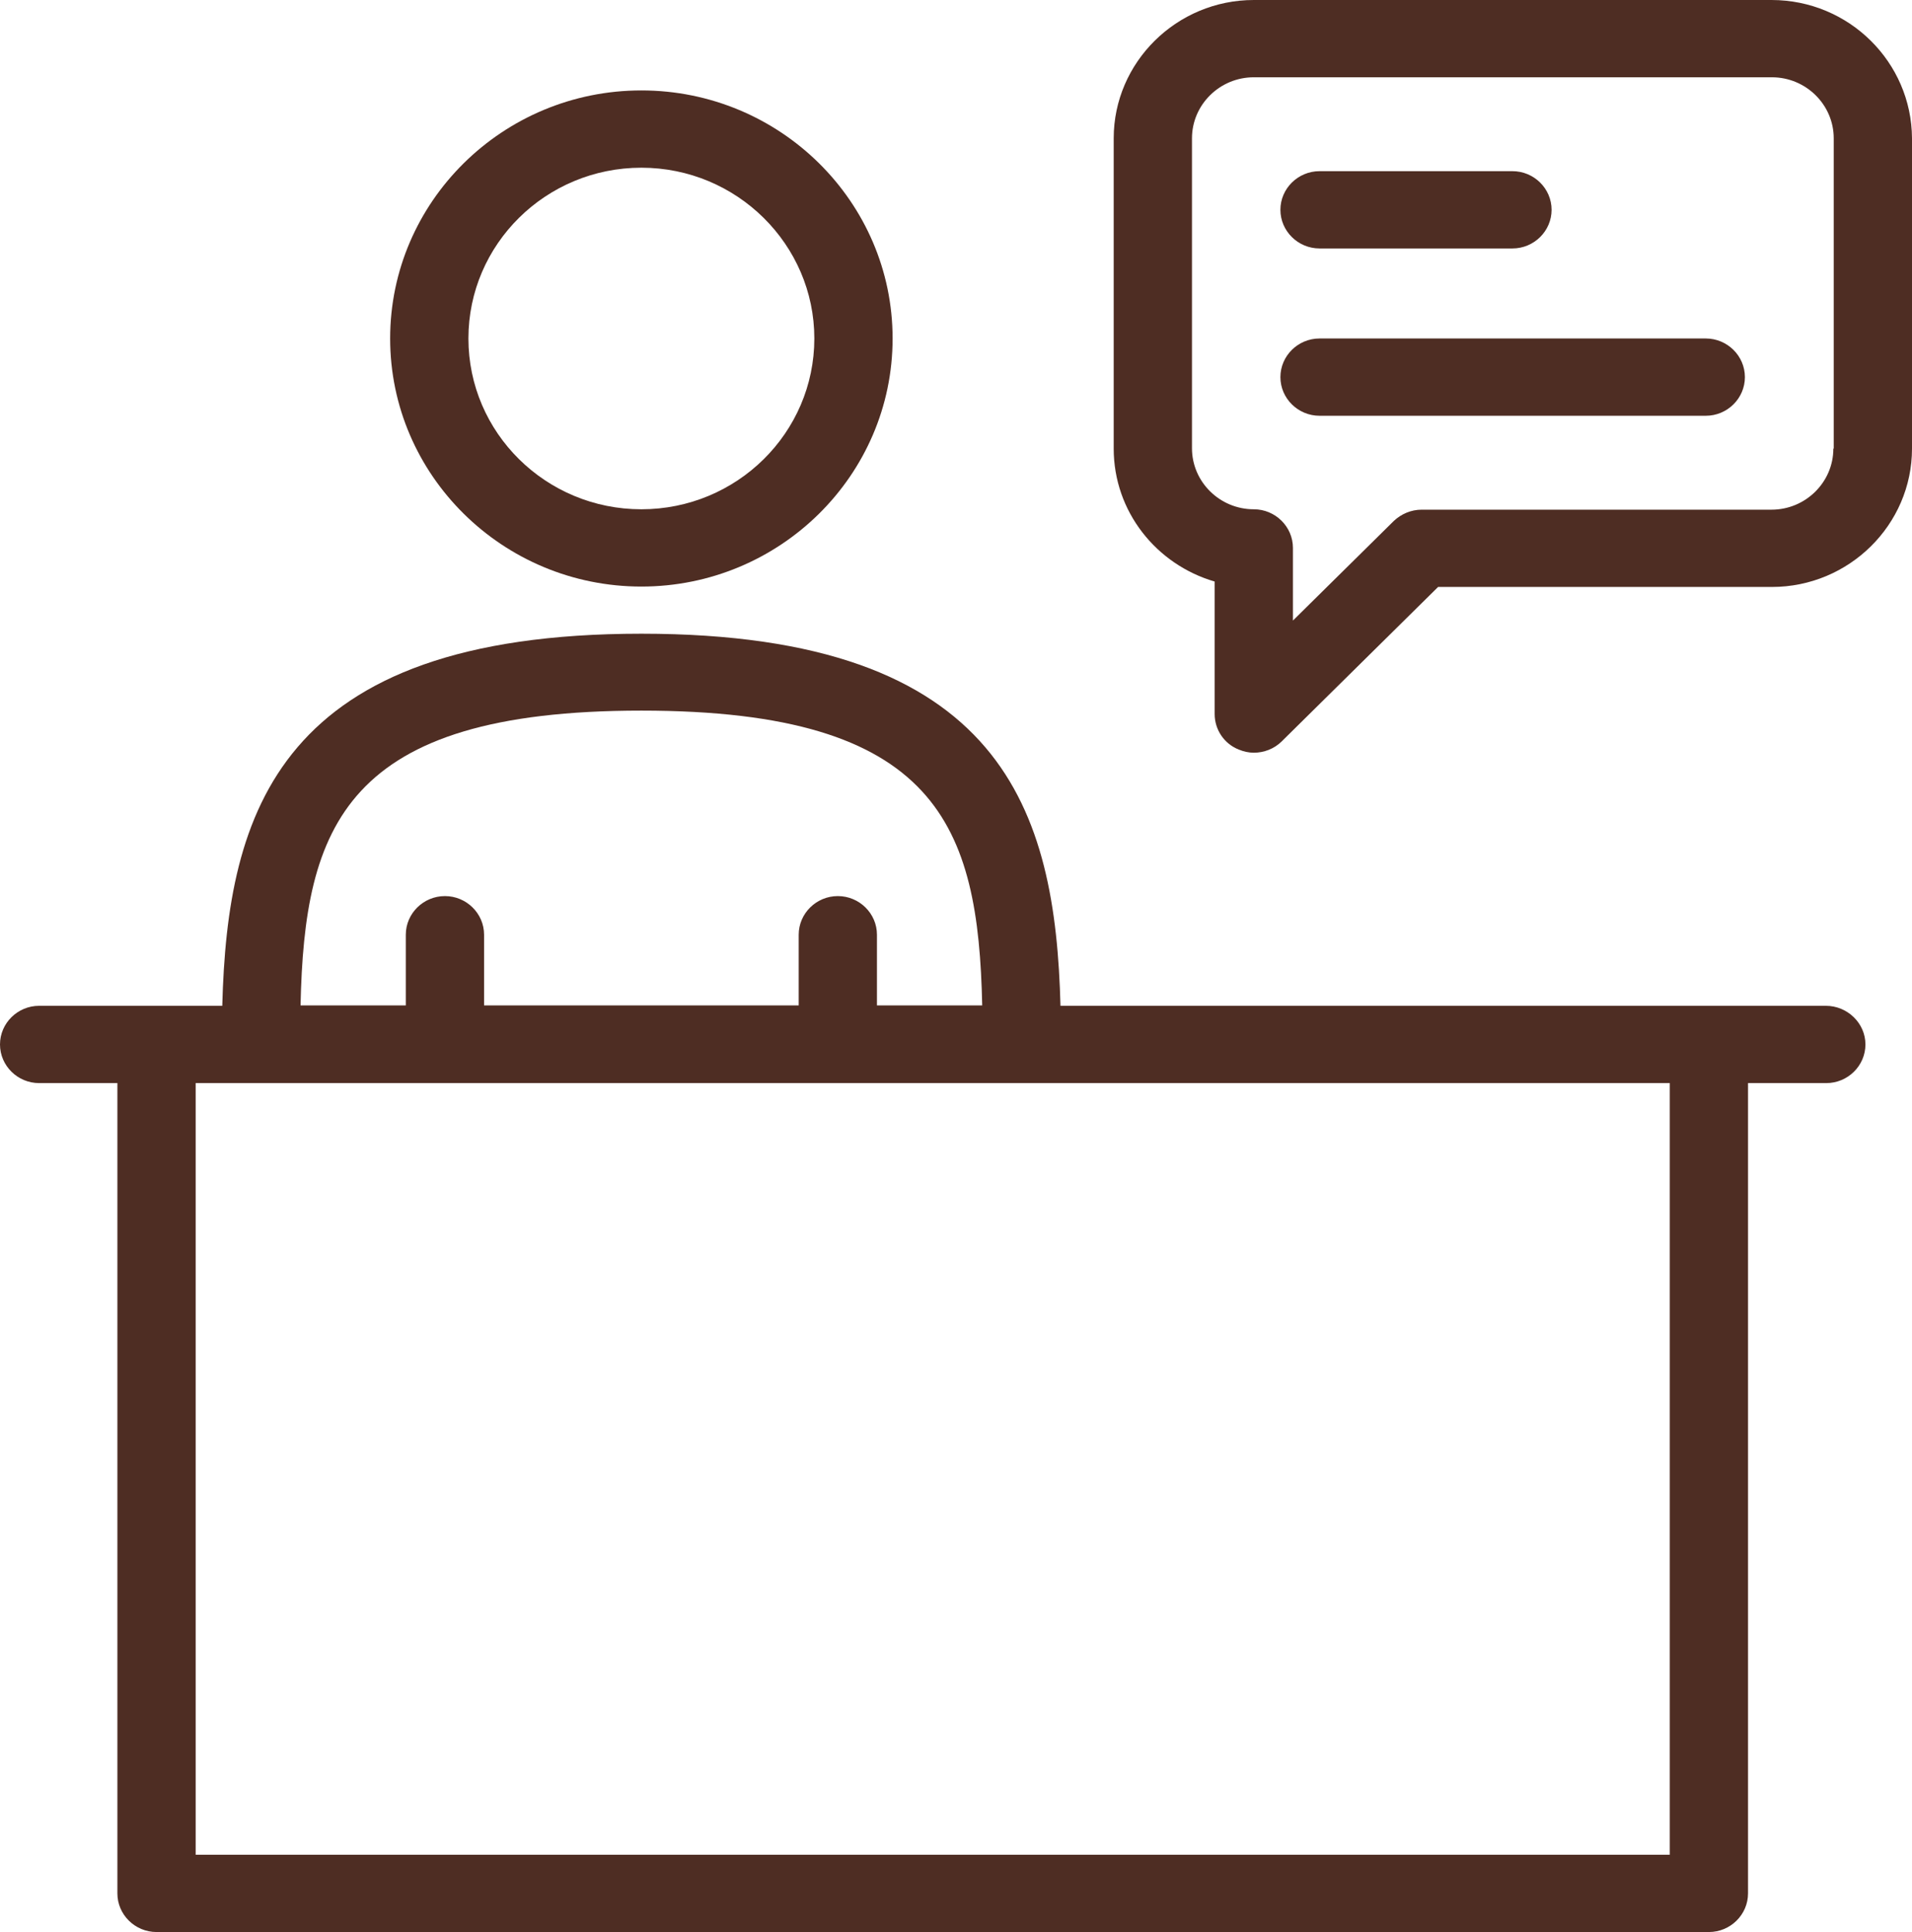 <?xml version="1.0" encoding="UTF-8"?> <svg xmlns="http://www.w3.org/2000/svg" width="96" height="97" viewBox="0 0 96 97" fill="none"><path d="M91.677 50.498H53.246C52.991 40.779 50.436 31.816 32.203 31.816C13.97 31.816 11.415 40.779 11.16 50.498H1.965C0.884 50.498 0 51.371 0 52.438C0 53.505 0.884 54.378 1.965 54.378H5.894V95.06C5.894 96.127 6.779 97 7.859 97H85.803C86.883 97 87.767 96.127 87.767 95.06V54.378H91.697C92.778 54.378 93.662 53.505 93.662 52.438C93.662 51.371 92.758 50.498 91.677 50.498ZM32.203 35.677C47.096 35.677 49.12 41.477 49.316 50.479H44.031V46.929C44.031 45.862 43.147 44.989 42.066 44.989C40.986 44.989 40.102 45.862 40.102 46.929V50.479H24.305V46.929C24.305 45.862 23.42 44.989 22.34 44.989C21.259 44.989 20.375 45.862 20.375 46.929V50.479H15.09C15.286 41.477 17.31 35.677 32.203 35.677ZM83.838 93.12H9.824V54.378H83.838V93.12Z" fill="#4E2D23"></path><path d="M19.589 16.994C19.589 23.862 25.248 29.449 32.203 29.449C39.158 29.449 44.817 23.862 44.817 16.994C44.817 10.127 39.158 4.54 32.203 4.54C25.248 4.54 19.589 10.127 19.589 16.994ZM40.887 16.994C40.887 21.728 36.997 25.569 32.203 25.569C27.409 25.569 23.519 21.728 23.519 16.994C23.519 12.261 27.409 8.42 32.203 8.42C36.997 8.42 40.887 12.28 40.887 16.994Z" fill="#4E2D23"></path><path d="M88.946 0H62.952C59.081 0 55.918 3.123 55.918 6.945V22.523C55.918 25.686 58.06 28.343 60.987 29.197V35.851C60.987 36.627 61.459 37.345 62.206 37.636C62.441 37.733 62.697 37.791 62.952 37.791C63.463 37.791 63.974 37.597 64.347 37.229L72.206 29.469H88.966C92.837 29.469 96 26.345 96 22.523V6.945C95.98 3.123 92.837 0 88.946 0ZM92.051 22.523C92.051 24.211 90.656 25.589 88.946 25.589H71.381C70.851 25.589 70.359 25.802 69.986 26.151L64.917 31.156V27.509C64.917 26.442 64.033 25.569 62.952 25.569C61.243 25.569 59.848 24.192 59.848 22.504V6.945C59.848 5.257 61.243 3.88 62.952 3.88H88.966C90.675 3.88 92.07 5.257 92.07 6.945V22.523H92.051Z" fill="#4E2D23"></path><path d="M66.253 12.474H75.939C77.02 12.474 77.904 11.601 77.904 10.534C77.904 9.467 77.02 8.594 75.939 8.594H66.253C65.172 8.594 64.288 9.467 64.288 10.534C64.288 11.601 65.172 12.474 66.253 12.474Z" fill="#4E2D23"></path><path d="M85.645 16.994H66.253C65.172 16.994 64.288 17.867 64.288 18.934C64.288 20.001 65.172 20.874 66.253 20.874H85.645C86.726 20.874 87.61 20.001 87.61 18.934C87.61 17.867 86.726 16.994 85.645 16.994Z" fill="#4E2D23"></path></svg> 